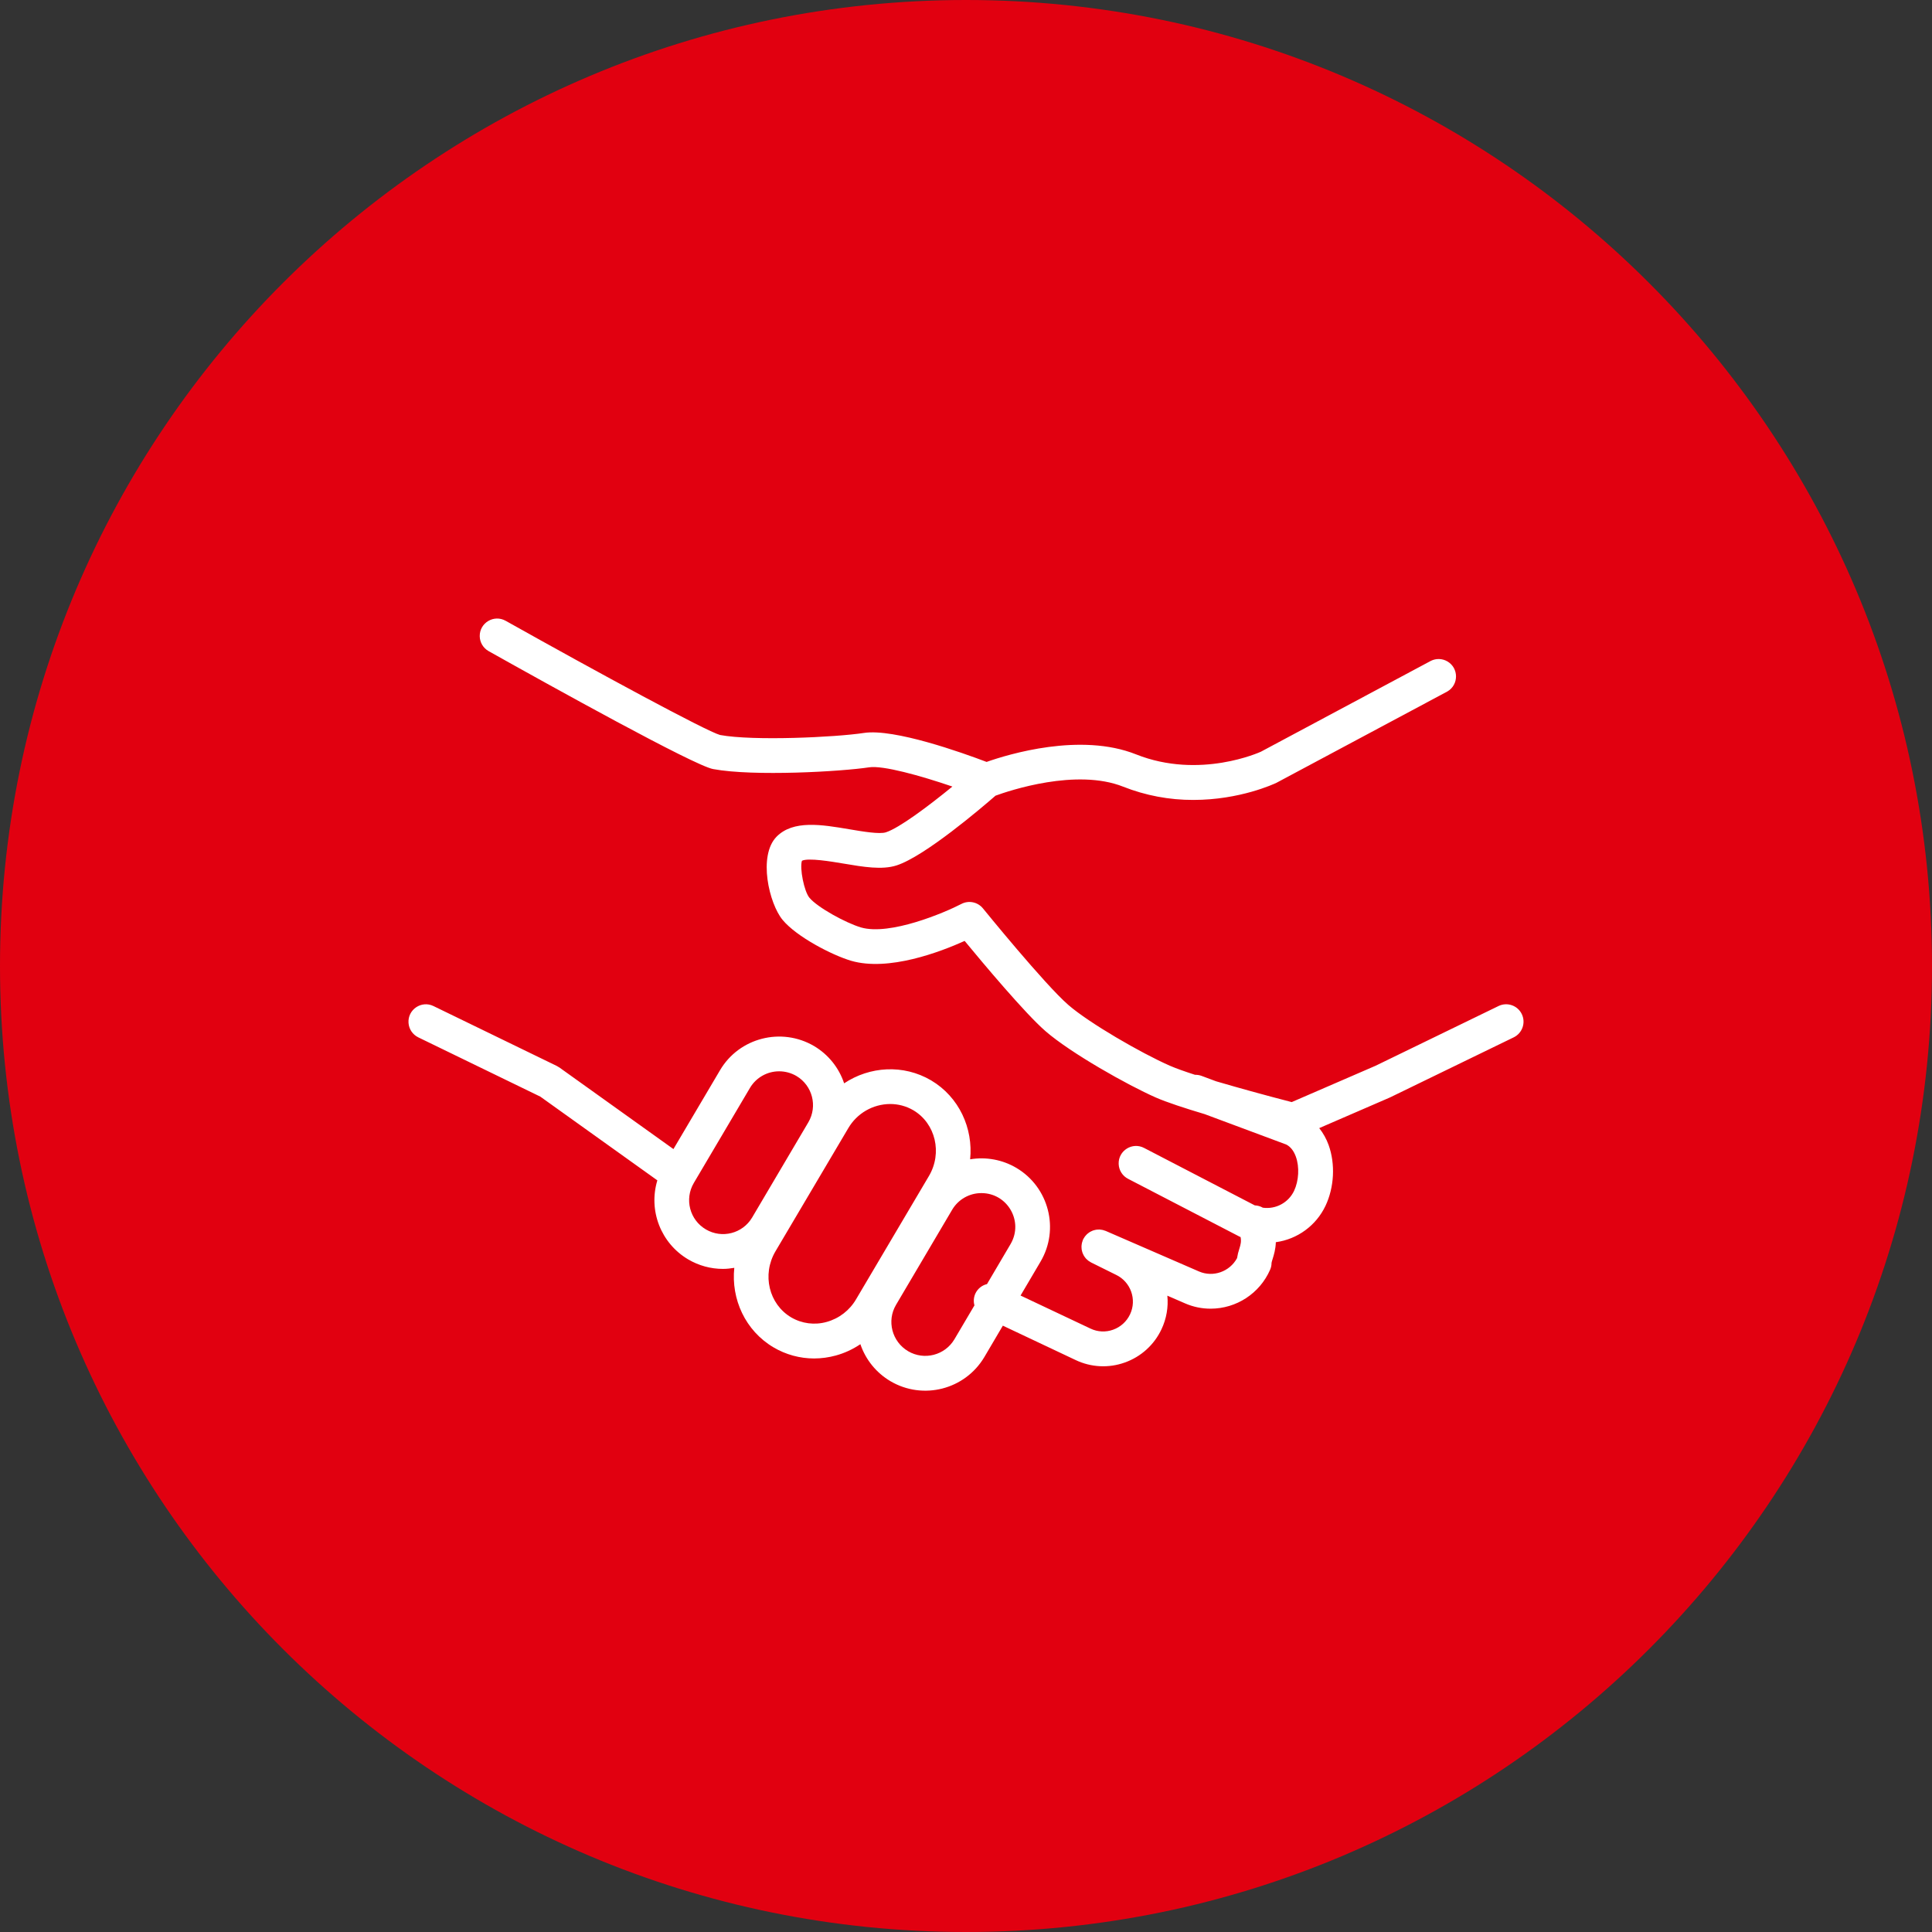 <?xml version="1.0" encoding="UTF-8"?> <svg xmlns="http://www.w3.org/2000/svg" viewBox="0 0 100.00 100.00" data-guides="{&quot;vertical&quot;:[],&quot;horizontal&quot;:[]}"><rect x="0" y="0" width="100.00" height="100.00" fill="#333333" stroke="none"/><defs></defs><path alignment-baseline="baseline" baseline-shift="baseline" color="rgb(51, 51, 51)" fill-rule="evenodd" fill="#e10010" x="0" y="0" width="100" height="100" rx="50" ry="50" id="tSvg153da1a8447" title="Rectangle 16" fill-opacity="1" stroke="none" stroke-opacity="1" d="M0 50C0 22.386 22.386 0 50 0H50C77.614 0 100 22.386 100 50H100C100 77.614 77.614 100 50 100H50C22.386 100 0 77.614 0 50Z" style="transform-origin: 50px 50px;"></path><path fill="#ffffff" stroke="#ffffff" fill-opacity="1" stroke-width="0" stroke-opacity="1" alignment-baseline="baseline" baseline-shift="baseline" color="rgb(51, 51, 51)" fill-rule="evenodd" id="tSvg3b0e49646c" title="Path 30" d="M78.767 52.488C78.55 52.041 78.012 51.855 77.565 52.071C75.442 53.102 73.32 54.133 71.198 55.164C69.752 55.791 68.306 56.417 66.859 57.044C65.548 56.706 64.242 56.347 62.943 55.967C62.691 55.874 62.44 55.78 62.189 55.686C62.082 55.647 61.968 55.629 61.854 55.632C61.321 55.46 60.858 55.296 60.546 55.159C59.05 54.5 56.376 52.952 55.299 52.017C54.081 50.964 50.91 47.058 50.878 47.019C50.608 46.687 50.142 46.59 49.763 46.787C48.891 47.241 46.061 48.44 44.563 48.004C43.772 47.769 42.309 46.966 41.895 46.466C41.619 46.134 41.383 44.936 41.508 44.553C41.831 44.389 43.057 44.597 43.658 44.698C44.686 44.872 45.658 45.036 46.408 44.793C47.87 44.321 50.817 41.803 51.528 41.184C52.233 40.926 55.711 39.754 58.137 40.719C59.293 41.176 60.527 41.409 61.771 41.404C64.171 41.404 65.942 40.579 66.073 40.516C69.021 38.941 71.968 37.366 74.915 35.791C75.514 35.443 75.512 34.576 74.911 34.231C74.652 34.082 74.335 34.072 74.067 34.203C71.133 35.772 68.199 37.34 65.265 38.908C65.234 38.922 62.103 40.359 58.802 39.046C55.927 37.901 52.197 39.039 51.066 39.437C49.811 38.961 46.284 37.699 44.717 37.937C43.254 38.161 38.994 38.362 37.269 38.043C36.54 37.838 31.007 34.844 26.172 32.132C25.567 31.793 24.823 32.235 24.831 32.928C24.835 33.249 25.01 33.544 25.291 33.702C28.453 35.476 35.917 39.621 36.911 39.807C39.022 40.198 43.558 39.935 44.988 39.716C45.694 39.609 47.614 40.137 49.295 40.712C48.039 41.74 46.539 42.859 45.855 43.08C45.522 43.187 44.655 43.04 43.958 42.922C42.532 42.681 41.058 42.431 40.194 43.308C39.229 44.296 39.807 46.77 40.508 47.614C41.231 48.487 43.058 49.434 44.055 49.73C45.994 50.294 48.675 49.269 49.93 48.702C50.879 49.853 53.068 52.467 54.119 53.376C55.431 54.514 58.371 56.167 59.82 56.805C60.384 57.053 61.337 57.364 62.356 57.668C63.763 58.192 65.17 58.717 66.577 59.241C66.798 59.355 66.965 59.567 67.075 59.873C67.266 60.405 67.227 61.116 66.981 61.639C66.689 62.251 66.035 62.603 65.364 62.51C65.237 62.437 65.094 62.396 64.948 62.39C63.04 61.401 61.133 60.411 59.225 59.421C58.614 59.095 57.879 59.553 57.902 60.245C57.913 60.574 58.102 60.871 58.396 61.019C60.318 62.016 62.239 63.012 64.16 64.008C64.177 64.017 64.195 64.022 64.213 64.03C64.257 64.258 64.216 64.416 64.151 64.625C64.097 64.786 64.056 64.952 64.03 65.12C63.652 65.819 62.797 66.128 62.063 65.812C60.453 65.112 58.843 64.412 57.232 63.713C57.211 63.703 57.189 63.699 57.166 63.692C57.138 63.681 57.109 63.671 57.08 63.664C57.051 63.657 57.021 63.653 56.991 63.65C56.962 63.646 56.934 63.641 56.906 63.64C56.875 63.639 56.845 63.641 56.815 63.644C56.788 63.645 56.76 63.646 56.733 63.651C56.703 63.656 56.674 63.663 56.646 63.671C56.619 63.678 56.592 63.684 56.566 63.694C56.539 63.704 56.513 63.717 56.487 63.73C56.461 63.743 56.435 63.754 56.41 63.769C56.386 63.783 56.364 63.801 56.341 63.818C56.317 63.835 56.294 63.853 56.271 63.873C56.25 63.892 56.232 63.914 56.212 63.935C56.192 63.957 56.171 63.979 56.153 64.004C56.136 64.027 56.122 64.053 56.106 64.078C56.094 64.099 56.079 64.117 56.068 64.139C56.065 64.146 56.064 64.154 56.06 64.161C56.057 64.168 56.052 64.173 56.05 64.18C56.041 64.2 56.037 64.221 56.03 64.242C56.019 64.272 56.008 64.303 56.001 64.334C55.994 64.361 55.991 64.389 55.987 64.418C55.983 64.448 55.978 64.478 55.978 64.508C55.977 64.536 55.979 64.565 55.981 64.594C55.983 64.623 55.984 64.652 55.988 64.68C55.993 64.709 56.001 64.737 56.008 64.766C56.015 64.793 56.022 64.82 56.031 64.847C56.041 64.874 56.054 64.901 56.067 64.926C56.079 64.952 56.091 64.978 56.105 65.002C56.12 65.027 56.138 65.051 56.155 65.074C56.172 65.097 56.189 65.12 56.208 65.142C56.228 65.164 56.251 65.183 56.274 65.204C56.295 65.223 56.316 65.243 56.339 65.26C56.364 65.278 56.391 65.294 56.418 65.309C56.437 65.321 56.454 65.335 56.475 65.345C56.904 65.558 57.333 65.77 57.762 65.983C58.527 66.347 58.853 67.262 58.492 68.028C58.317 68.401 58 68.689 57.612 68.826C57.231 68.964 56.81 68.943 56.445 68.768C55.238 68.197 54.031 67.627 52.824 67.057C53.168 66.473 53.512 65.89 53.856 65.306C54.85 63.627 54.291 61.449 52.611 60.452C52.61 60.451 52.61 60.451 52.609 60.451C51.888 60.025 51.04 59.867 50.214 60.006C50.377 58.402 49.646 56.783 48.198 55.922C48.197 55.921 48.195 55.92 48.193 55.919C46.755 55.074 45.012 55.194 43.692 56.073C43.423 55.264 42.871 54.58 42.139 54.145C40.446 53.151 38.262 53.711 37.27 55.392C36.466 56.753 35.662 58.115 34.857 59.476C32.888 58.068 30.92 56.659 28.951 55.251C28.93 55.236 28.906 55.226 28.884 55.213C28.863 55.2 28.843 55.185 28.821 55.174C26.692 54.14 24.564 53.107 22.436 52.073C21.813 51.771 21.096 52.256 21.145 52.947C21.168 53.268 21.361 53.552 21.65 53.693C23.755 54.715 25.861 55.738 27.966 56.761C29.985 58.206 32.005 59.65 34.024 61.095C33.551 62.663 34.21 64.353 35.62 65.186C36.166 65.508 36.787 65.678 37.42 65.678C37.618 65.678 37.813 65.655 38.007 65.623C37.837 67.241 38.575 68.874 40.037 69.739C40.673 70.115 41.399 70.314 42.138 70.314C42.518 70.313 42.896 70.262 43.262 70.161C43.715 70.037 44.144 69.838 44.533 69.575C44.806 70.379 45.358 71.058 46.089 71.49C47.776 72.483 49.948 71.925 50.949 70.242C51.269 69.7 51.588 69.158 51.907 68.616C53.163 69.209 54.419 69.803 55.675 70.396C56.471 70.776 57.387 70.822 58.218 70.524C59.057 70.227 59.743 69.606 60.12 68.799C60.375 68.258 60.48 67.659 60.422 67.064C60.731 67.198 61.04 67.332 61.35 67.467C61.764 67.646 62.21 67.738 62.661 67.737C63.996 67.737 65.205 66.946 65.74 65.722C65.79 65.609 65.815 65.49 65.815 65.367C65.817 65.334 65.848 65.235 65.871 65.163C65.937 64.95 66.025 64.665 66.037 64.296C67.157 64.142 68.123 63.434 68.608 62.412C69.061 61.455 69.123 60.25 68.77 59.268C68.656 58.951 68.491 58.655 68.283 58.391C69.499 57.864 70.715 57.337 71.931 56.81C71.938 56.807 71.943 56.803 71.95 56.799C71.955 56.797 71.961 56.796 71.967 56.793C74.095 55.76 76.223 54.726 78.351 53.692C78.798 53.474 78.984 52.935 78.767 52.488ZM36.534 63.633C35.701 63.144 35.421 62.072 35.908 61.237C36.879 59.594 37.849 57.95 38.82 56.307C39.137 55.774 39.712 55.449 40.331 55.451C40.635 55.451 40.944 55.53 41.224 55.694C42.052 56.187 42.328 57.256 41.841 58.088C40.871 59.732 39.9 61.375 38.93 63.019C38.437 63.849 37.366 64.124 36.534 63.633ZM42.787 68.423C42.168 68.597 41.505 68.512 40.951 68.187C39.797 67.504 39.431 65.973 40.134 64.775C41.39 62.649 42.647 60.524 43.904 58.399C44.354 57.626 45.179 57.148 46.074 57.143C46.486 57.143 46.902 57.248 47.28 57.47C48.426 58.153 48.786 59.679 48.081 60.871C46.825 62.996 45.569 65.121 44.313 67.246C43.978 67.823 43.43 68.246 42.787 68.423ZM49.399 69.324C48.905 70.152 47.835 70.426 47.004 69.938C46.168 69.444 45.888 68.368 46.378 67.539C47.348 65.896 48.318 64.253 49.288 62.609C49.605 62.078 50.179 61.753 50.798 61.755C52.145 61.754 52.988 63.211 52.315 64.378C52.313 64.382 52.31 64.387 52.308 64.391C51.901 65.082 51.494 65.773 51.087 66.464C50.824 66.526 50.604 66.705 50.488 66.948C50.398 67.141 50.38 67.361 50.437 67.566C50.091 68.152 49.745 68.738 49.399 69.324Z"></path></svg> 